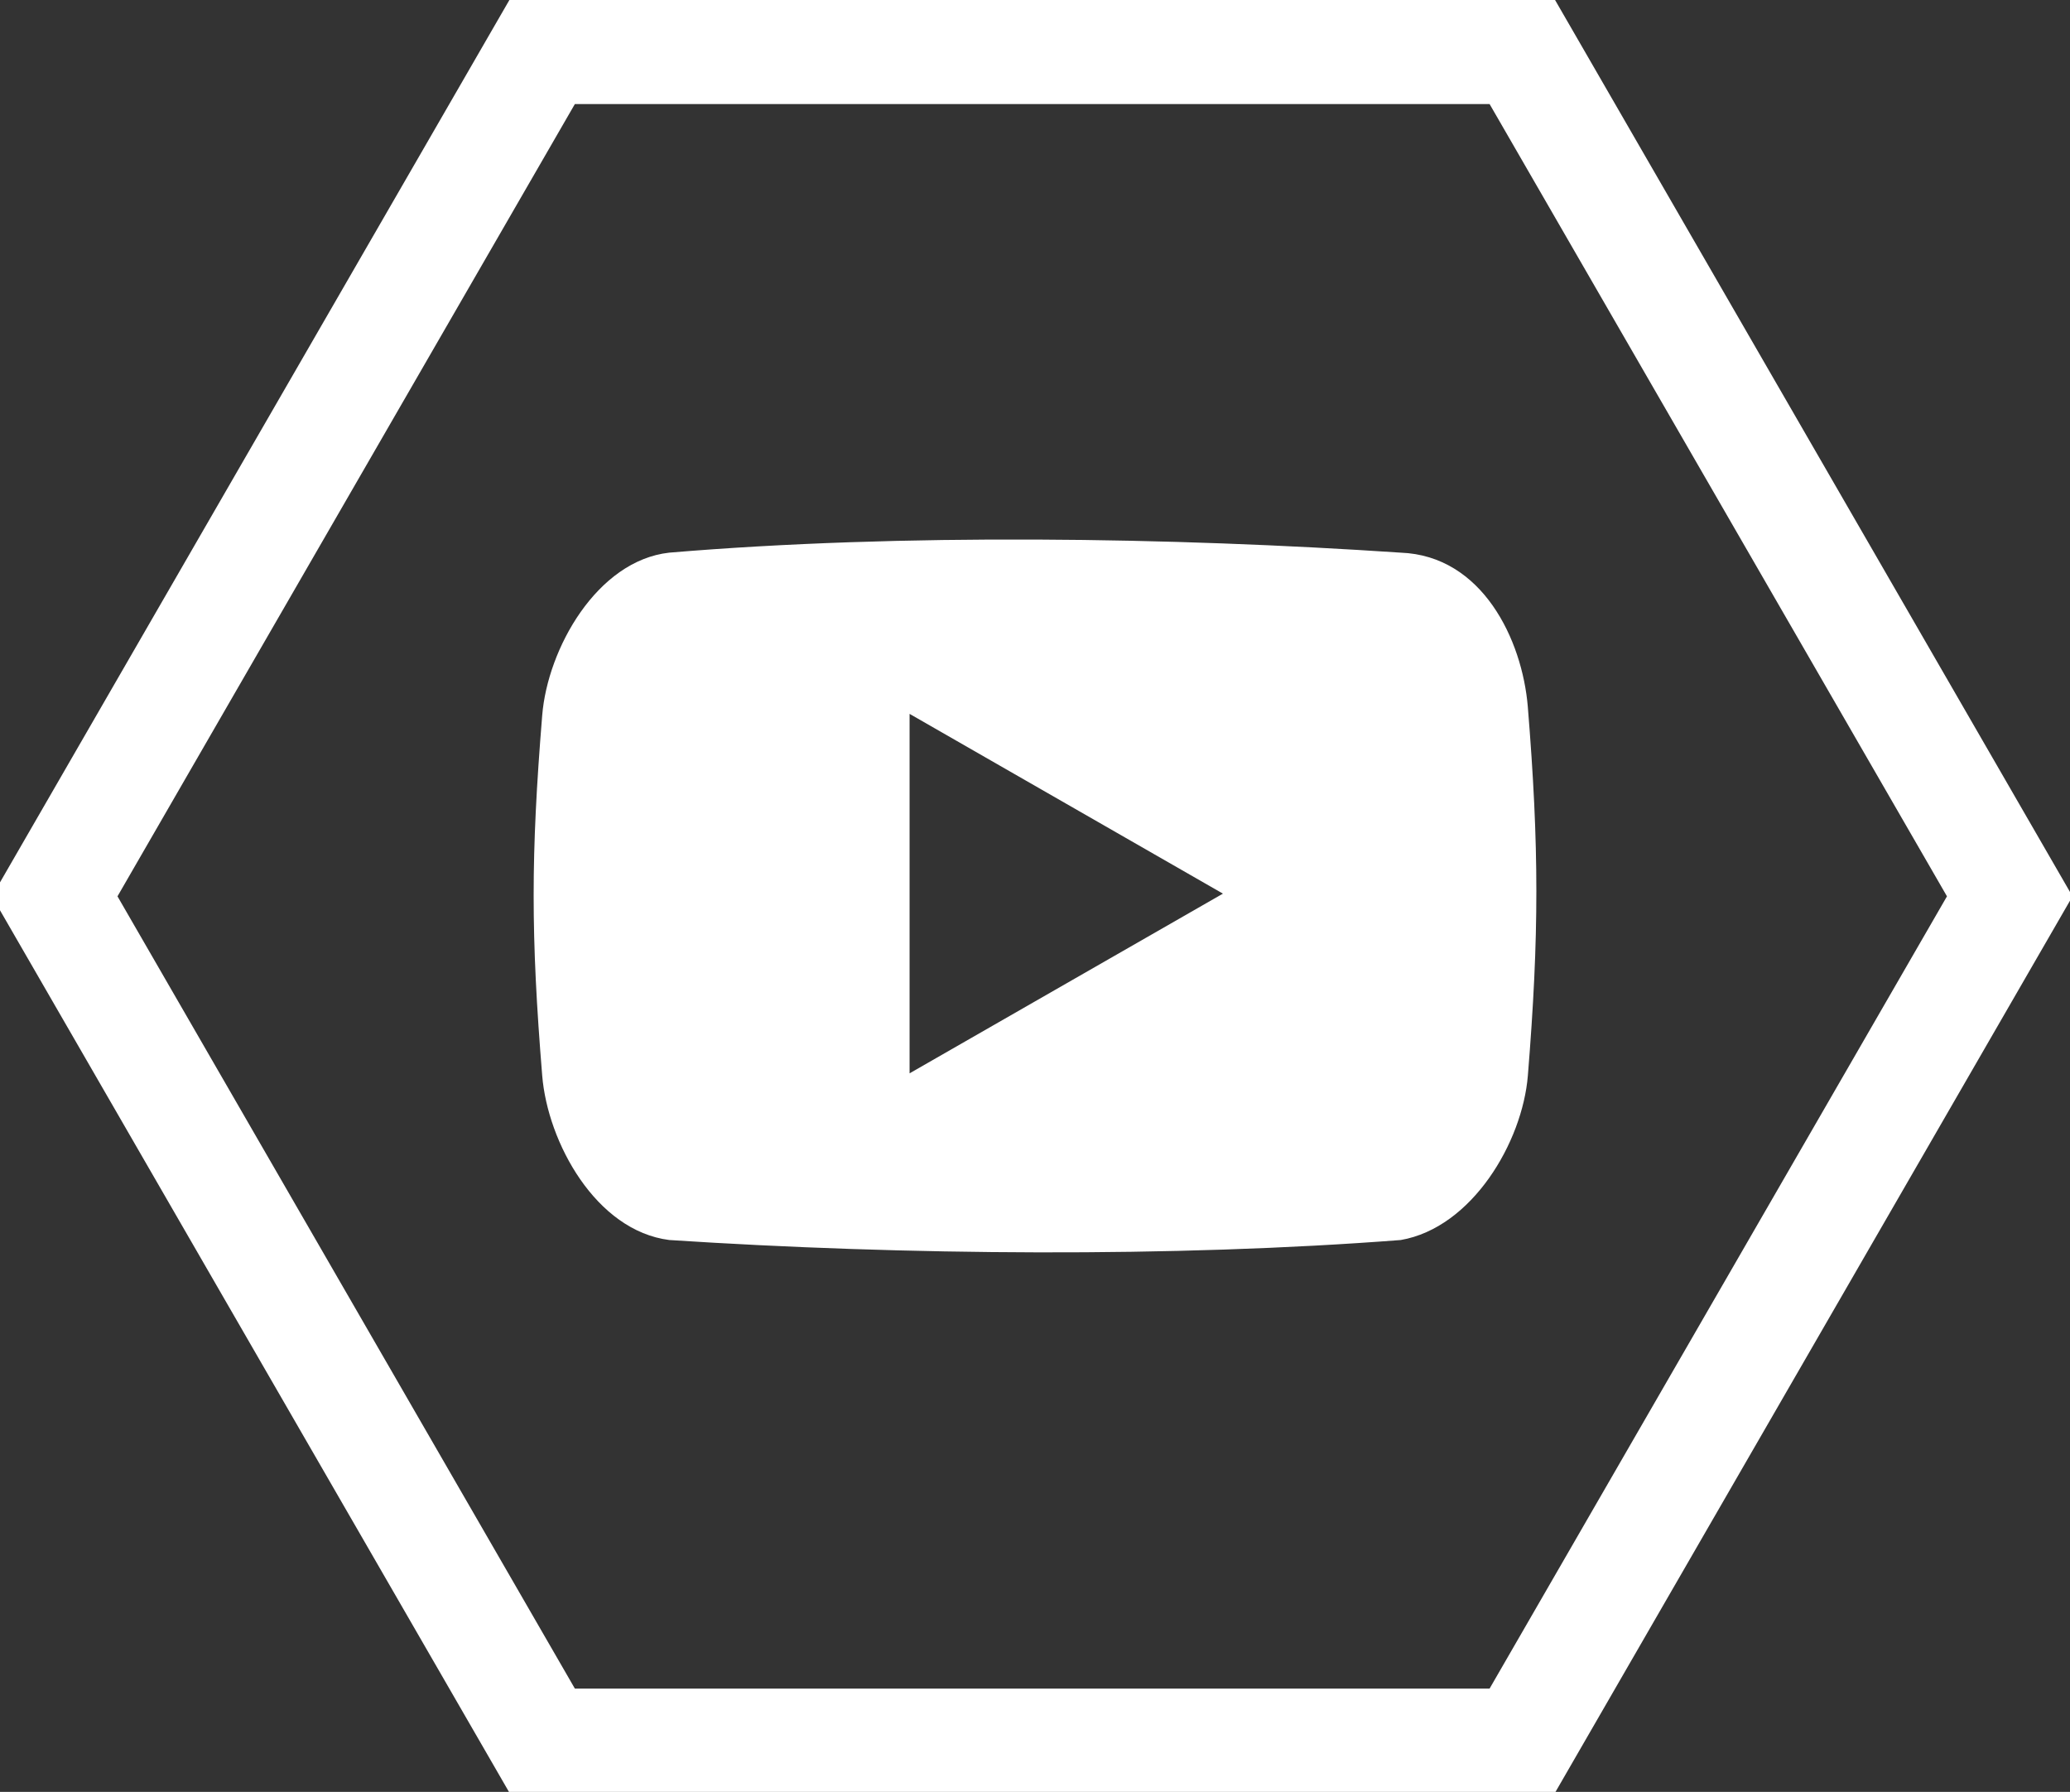 <?xml version="1.0" encoding="utf-8"?>
<!-- Generator: Adobe Illustrator 16.0.0, SVG Export Plug-In . SVG Version: 6.00 Build 0)  -->
<!DOCTYPE svg PUBLIC "-//W3C//DTD SVG 1.1//EN" "http://www.w3.org/Graphics/SVG/1.1/DTD/svg11.dtd">
<svg version="1.1" id="Layer_1" xmlns="http://www.w3.org/2000/svg" xmlns:xlink="http://www.w3.org/1999/xlink" x="0px" y="0px"
	 width="152.313px" height="131.833px" viewBox="0 0 152.313 131.833" enable-background="new 0 0 152.313 131.833"
	 xml:space="preserve">
<rect x="0" y="0" width="152.313" height="131.833" fill="#333333" stroke="none"/>
<polygon fill="none" stroke="#FFFFFF" stroke-width="8" stroke-miterlimit="10" points="39.99,128.234 4.026,65.945 39.99,3.655 
	111.915,3.655 147.879,65.945 111.915,128.234 "/>
<g>
	<path fill="#FFFFFF" d="M112.417,51.986c-0.411-4.912-3.339-11.104-9.358-11.326c-16.804-1.129-36.712-1.439-53.821,0
		c-5.308,0.595-8.946,7.061-9.342,11.972c-0.839,10.316-0.839,16.186,0,26.501c0.4,4.912,3.948,11.415,9.353,12.098
		c17.312,1.131,37.123,1.291,53.822,0c5.237-0.909,8.951-7.186,9.351-12.098C113.256,68.813,113.256,62.302,112.417,51.986z
		 M66.928,78.968V52.521l23.057,13.226L66.928,78.968z"/>
</g>
<g display="none">
	<g display="inline">
		<path fill="#FFFFFF" d="M103.762,48.701c-2.047,0.907-4.244,1.522-6.551,1.797c2.354-1.411,4.16-3.649,5.015-6.308
			c-2.21,1.307-4.647,2.256-7.25,2.771c-2.082-2.221-5.044-3.605-8.327-3.605c-6.302,0-11.41,5.11-11.41,11.407
			c0,0.893,0.104,1.765,0.298,2.6c-9.481-0.477-17.892-5.02-23.518-11.922c-0.98,1.682-1.543,3.643-1.543,5.734
			c0,3.959,2.02,7.452,5.075,9.496c-1.87-0.063-3.628-0.577-5.168-1.433v0.143c0,5.527,3.935,10.139,9.151,11.188
			c-0.956,0.256-1.966,0.398-3.009,0.398c-0.734,0-1.447-0.073-2.146-0.211c1.452,4.535,5.665,7.834,10.656,7.925
			c-3.903,3.058-8.824,4.875-14.17,4.875c-0.923,0-1.828-0.056-2.724-0.156c5.05,3.242,11.046,5.134,17.489,5.134
			c20.99,0,32.462-17.385,32.462-32.459l-0.039-1.477C100.297,52.996,102.236,50.987,103.762,48.701z"/>
	</g>
</g>
<g display="none">
	<g display="inline">
		<g>
			<path fill="#FFFFFF" d="M91.896,63.403h-21.35v7.117H83.57c-1.94,6.188-7.722,10.675-14.55,10.675
				c-8.422,0-15.249-6.827-15.249-15.25c0-8.422,6.827-15.249,15.249-15.249c4.241,0,8.077,1.731,10.84,4.526l5.166-5.615
				c-4.125-4.042-9.771-6.536-16.006-6.536c-12.634,0-22.874,10.241-22.874,22.874c0,12.634,10.24,22.874,22.874,22.874
				c11.065,0,20.754-7.857,22.875-18.299L91.896,63.403L91.896,63.403L91.896,63.403z"/>
			<polygon fill="#FFFFFF" points="105.758,63.391 101.391,63.391 101.391,59.024 97.648,59.024 97.648,63.391 93.281,63.391 
				93.281,67.133 97.648,67.133 97.648,71.5 101.391,71.5 101.391,67.133 105.758,67.133 			"/>
		</g>
	</g>
</g>
<g display="none">
	<path id="LinkedIn" display="inline" fill="#FFFFFF" d="M99.57,71.049v17.464H89.446V72.219c0-4.094-1.464-6.886-5.128-6.886
		c-2.798,0-4.463,1.88-5.192,3.705c-0.271,0.65-0.335,1.558-0.335,2.469v17.01H68.66c0,0,0.136-27.596,0-30.456h10.125v4.317
		c-0.021,0.032-0.049,0.067-0.065,0.099h0.065v-0.099c1.346-2.072,3.748-5.032,9.127-5.032C94.576,57.342,99.57,61.695,99.57,71.049
		z M58.065,43.377c-3.463,0-5.729,2.271-5.729,5.26c0,2.924,2.201,5.265,5.596,5.265H58c3.528,0,5.728-2.341,5.728-5.265
		C63.661,45.648,61.531,43.377,58.065,43.377z M52.936,88.513h10.125V58.057H52.936V88.513z"/>
</g>
</svg>
